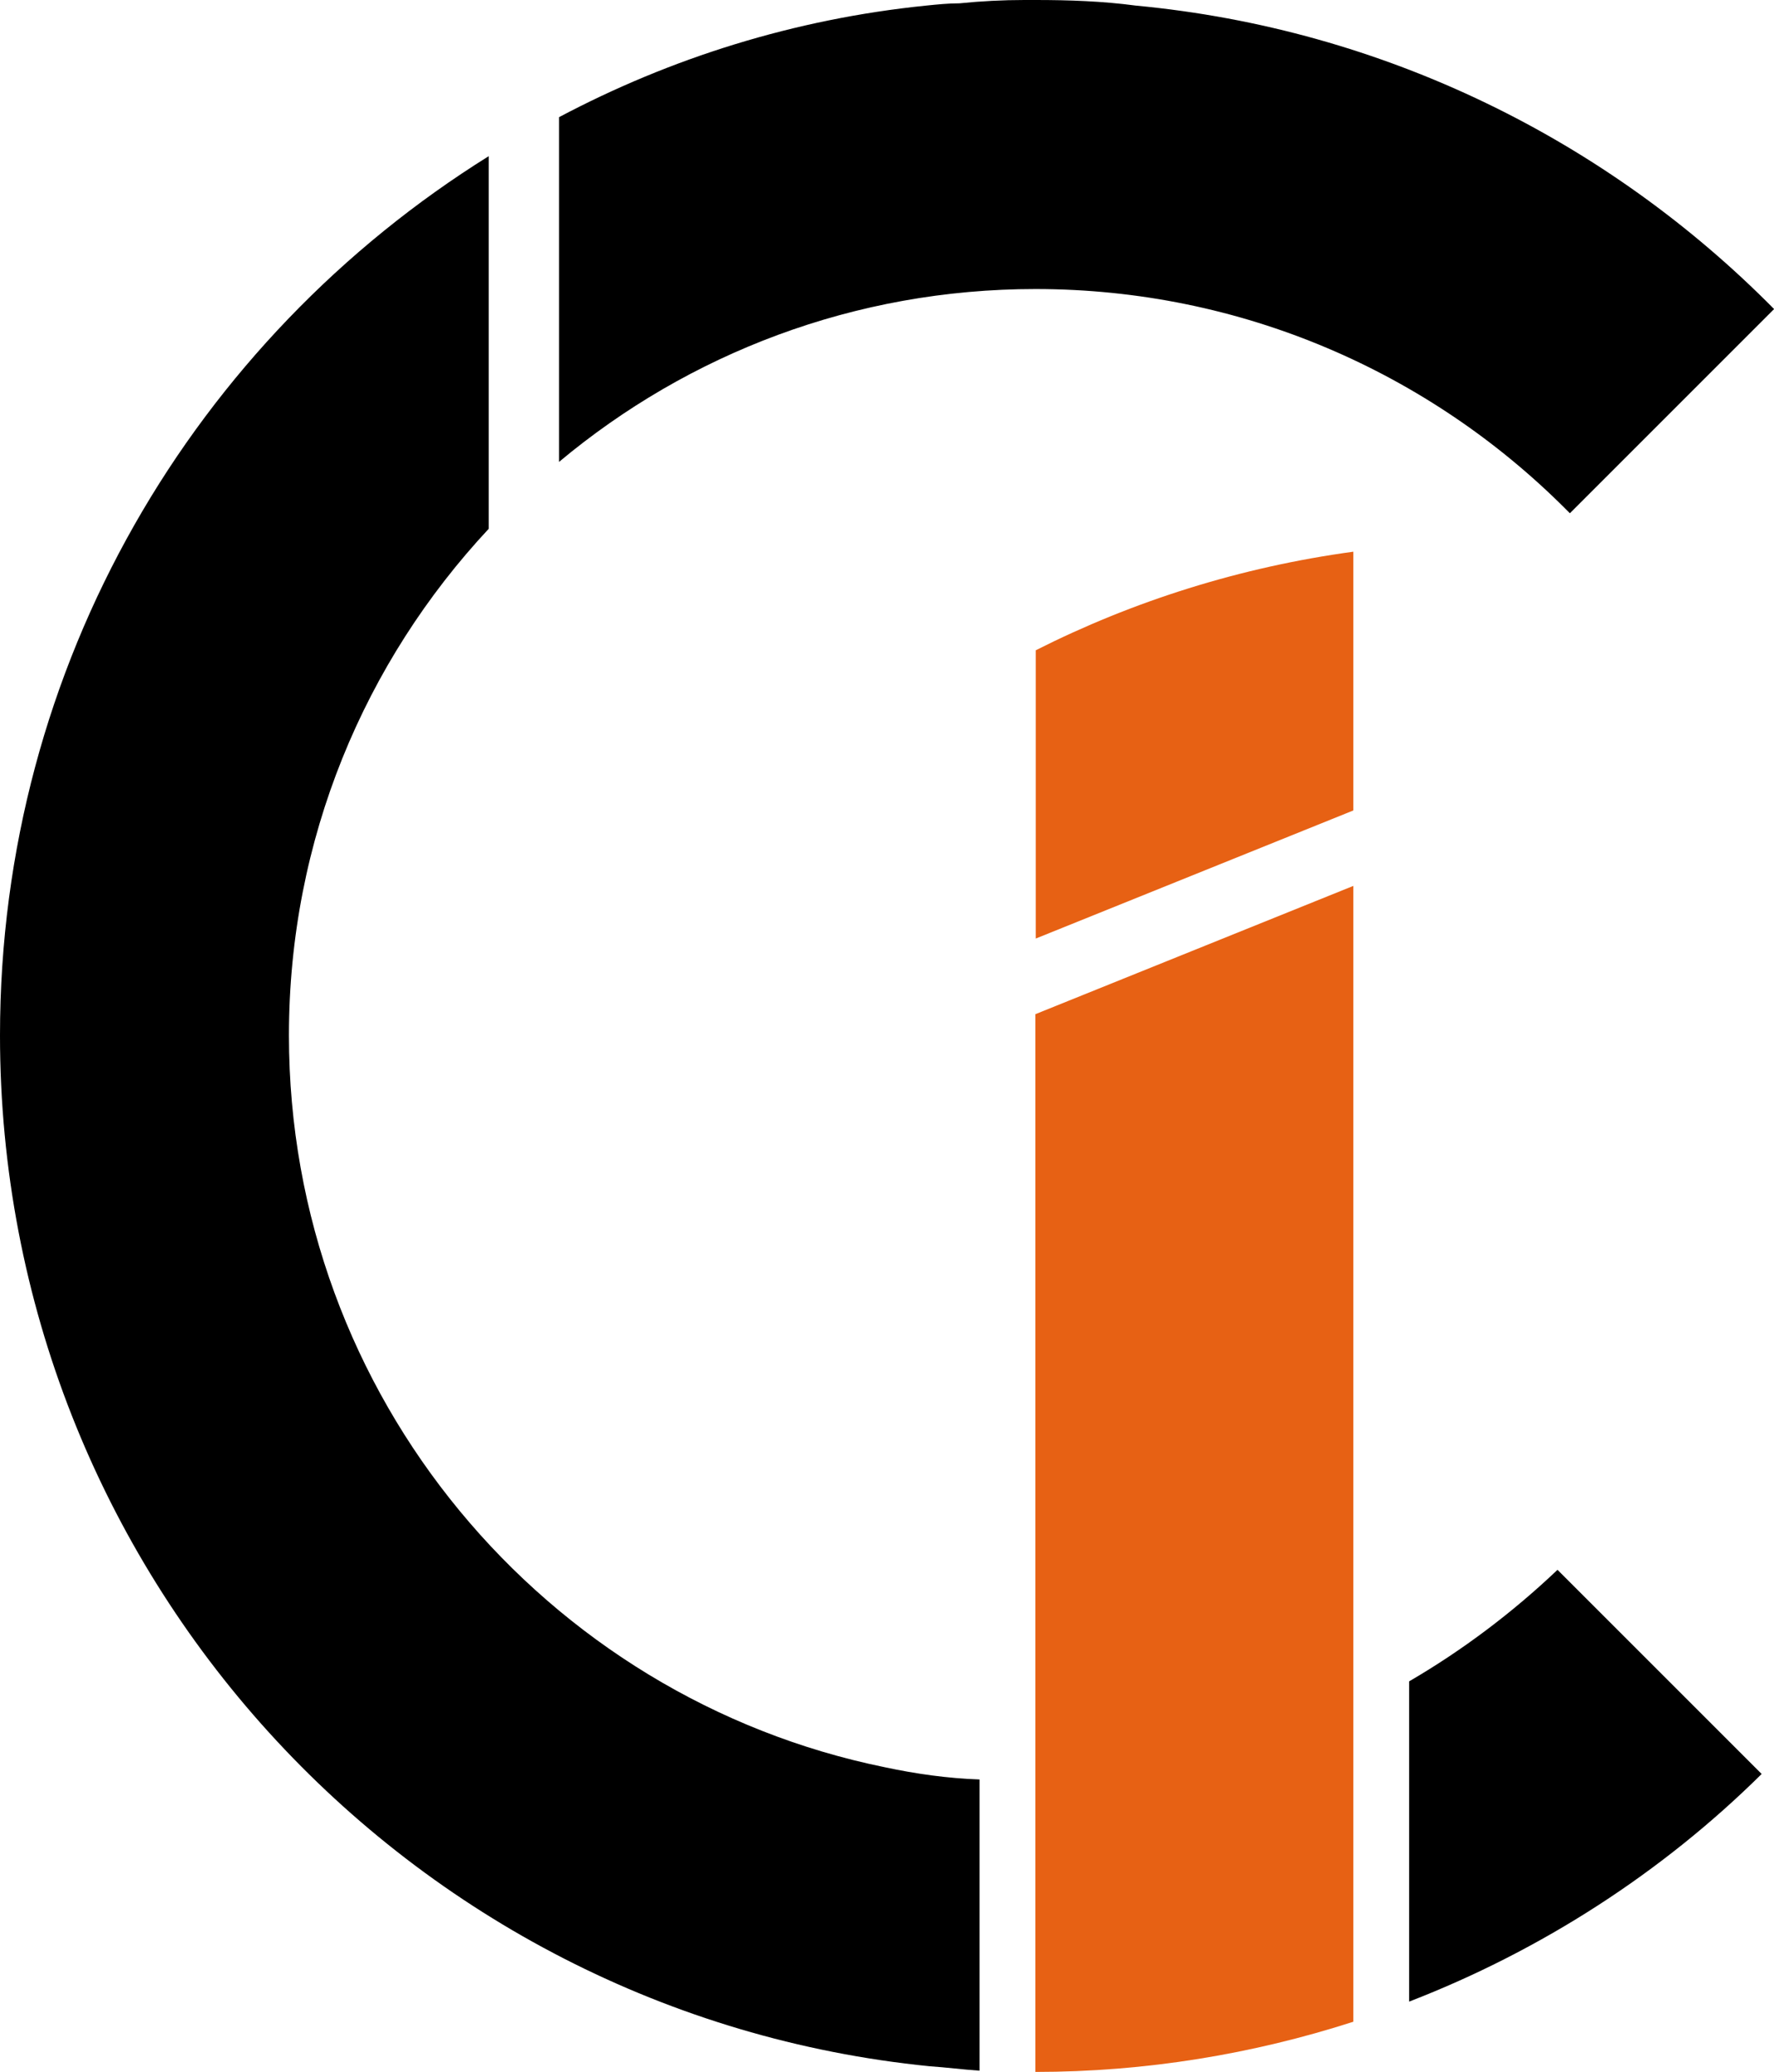 <?xml version="1.0" encoding="UTF-8"?>
<svg id="Layer_2" data-name="Layer 2" xmlns="http://www.w3.org/2000/svg" viewBox="0 0 186.95 218.34">
  <defs>
    <style>
      .cls-1 {
        fill: #e76114;
      }
    </style>
  </defs>
  <g id="Layer_1-2" data-name="Layer 1">
    <g>
      <g>
        <path class="cls-1" d="M142.62,93.36v119.7c-10.58,3.41-21.87,5.29-33.51,5.29v-111.47l33.51-13.52Z"/>
        <path class="cls-1" d="M109.15,98.91v-30.38c10.27-5.19,21.58-8.77,33.47-10.39v27.27l-33.47,13.5Z"/>
      </g>
      <path d="M164.14,165.43c-4.7,4.47-9.99,8.47-15.64,11.76v33.75c13.99-5.41,26.69-13.64,37.15-23.99l-21.52-21.52ZM30.45,109.11c0-20.69,8-39.39,21.05-53.38V16.46C20.58,35.74,0,69.96,0,109.11c0,56.56,42.92,103.12,97.94,108.64,1.76.12,3.53.35,5.29.47v-30.69c-3.41-.12-6.7-.59-9.99-1.29-35.74-7.29-62.79-39.04-62.79-77.13ZM119.7.59c-3.53-.47-7.05-.59-10.58-.59h-1.18c-2.23,0-4.59.12-6.82.35-1.18,0-2.35.12-3.53.24-13.87,1.41-26.93,5.53-38.68,11.76v36.33c13.64-11.41,31.16-18.22,50.21-18.22,21.75,0,41.51,8.82,55.85,23.16.12.12.35.35.47.47l21.52-21.52C169.43,14.82,145.91,3.06,119.7.59Z"/>
    </g>
  </g>
</svg>